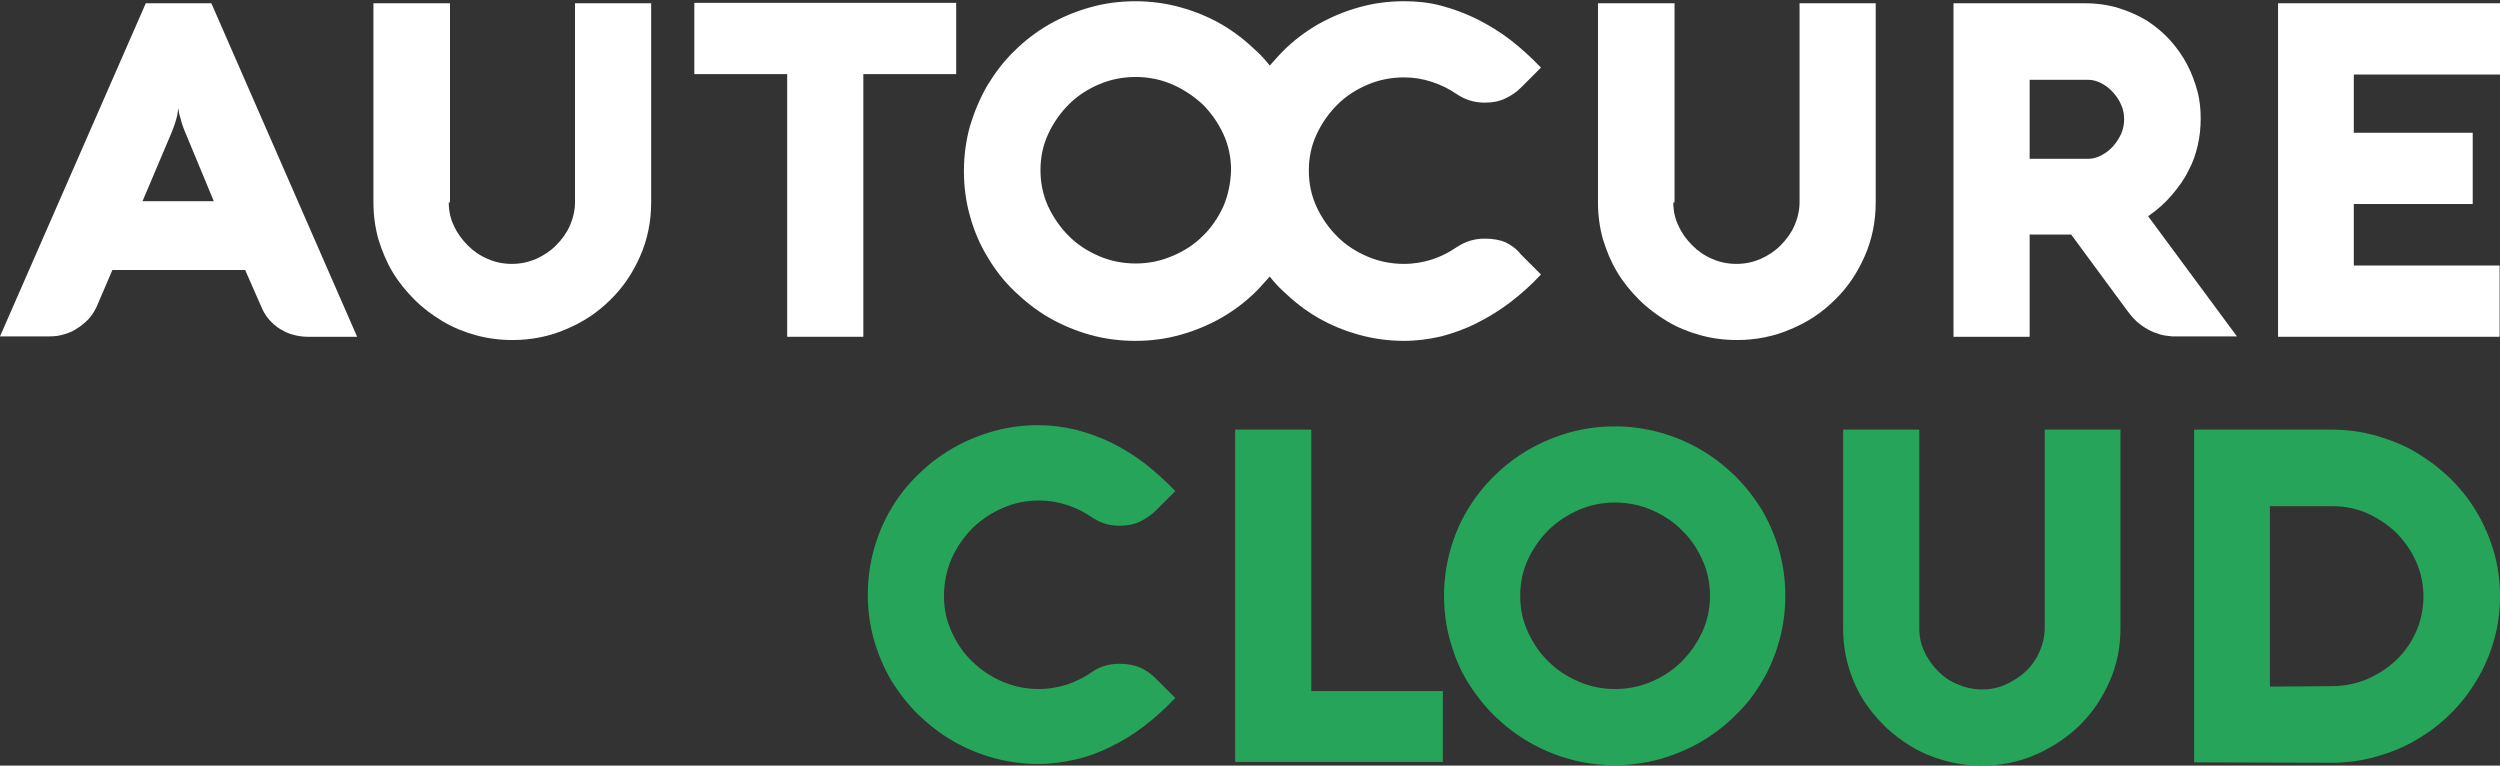 <?xml version="1.0" encoding="utf-8"?>
<!-- Generator: Adobe Illustrator 22.1.0, SVG Export Plug-In . SVG Version: 6.00 Build 0)  -->
<svg version="1.1" id="Layer_1" xmlns="http://www.w3.org/2000/svg" xmlns:xlink="http://www.w3.org/1999/xlink" x="0px" y="0px"
	 viewBox="0 0 613.9 188" style="enable-background:new 0 0 613.9 188;" xml:space="preserve">
<rect x="0" y="0" width="613.9" height="188" fill="#333333" stroke="none"/>
<style type="text/css">
	.st0{fill:#FFFFFF;}
	.st1{fill:#26A55A;}
</style>
<g>
	<path class="st0" d="M35.8,0.8h16.1l35.8,81.9H75.6c-1.3,0-2.5-0.2-3.6-0.5c-1.2-0.3-2.2-0.8-3.2-1.4s-1.9-1.4-2.7-2.3
		c-0.8-0.9-1.4-1.9-1.9-3.1l-4-9.1H27.6l-3.9,9.1c-0.5,1-1.1,2-1.9,2.9C20.9,79.2,20,80,19,80.6c-1,0.7-2.1,1.2-3.3,1.5
		c-1.2,0.4-2.4,0.5-3.5,0.5H0L35.8,0.8z M35,49.4h17.5l-7.1-17.1c-0.3-0.8-0.6-1.5-0.8-2.2s-0.3-1.3-0.5-1.8
		c-0.2-0.6-0.2-1.2-0.3-1.7c-0.1,0.5-0.2,1.1-0.3,1.8c-0.1,0.5-0.3,1.1-0.5,1.8s-0.5,1.4-0.8,2.2L35,49.4z"/>
	<path class="st0" d="M110.2,49.7c0,2.1,0.4,4,1.3,5.8c0.8,1.8,2,3.4,3.4,4.8c1.4,1.4,3,2.5,4.9,3.3c1.8,0.8,3.8,1.2,5.9,1.2
		s4-0.4,5.9-1.2c1.8-0.8,3.5-1.9,4.9-3.3c1.4-1.4,2.6-3,3.4-4.8c0.8-1.8,1.3-3.8,1.3-5.8V0.8h18.7v48.9c0,4.7-0.9,9.1-2.7,13.2
		s-4.2,7.7-7.3,10.7c-3.1,3.1-6.7,5.5-10.8,7.2c-4.1,1.8-8.6,2.7-13.3,2.7c-3.1,0-6.1-0.4-9-1.2c-2.9-0.8-5.6-1.9-8.1-3.4
		s-4.8-3.2-6.9-5.3c-2.1-2.1-3.9-4.3-5.4-6.8s-2.6-5.2-3.5-8.1c-0.8-2.9-1.2-5.9-1.2-9V0.8h18.8v48.9H110.2z"/>
	<path class="st0" d="M170.5,18.2V0.7h64.3v17.5H212v64.5h-18.7V18.2H170.5z"/>
	<path class="st0" d="M369.7,59.5c-1.4-0.6-3.1-0.9-5.1-0.9c-2.6,0-4.8,0.7-6.9,2.1c-1.9,1.3-3.9,2.3-6,3c-2.2,0.7-4.5,1.1-6.9,1.1
		c-3.2,0-6.2-0.6-9-1.8s-5.3-2.8-7.4-4.9c-2.1-2.1-3.8-4.5-5.1-7.3c-1.3-2.8-1.9-5.8-1.9-8.9c0-3.2,0.6-6.1,1.9-8.9
		c1.3-2.8,3-5.2,5.1-7.3s4.6-3.7,7.4-4.9c2.8-1.2,5.8-1.8,9-1.8c2.4,0,4.7,0.4,6.8,1.1c2.2,0.7,4.2,1.7,6.1,3
		c2.1,1.4,4.3,2.1,6.9,2.1c1.9,0,3.5-0.3,5-1s2.8-1.6,3.9-2.7l4.9-4.9c-2.4-2.5-4.9-4.8-7.5-6.8s-5.4-3.7-8.2-5.1
		c-2.8-1.4-5.8-2.5-8.8-3.3s-6-1.1-9.1-1.1c-3.9,0-7.6,0.5-11.1,1.5c-3.6,1-6.9,2.4-10.1,4.2c-3.1,1.8-6,4-8.5,6.5
		c-1.2,1.2-2.2,2.4-3.3,3.6c-1-1.3-2.1-2.5-3.3-3.6c-2.6-2.5-5.4-4.7-8.5-6.5s-6.5-3.2-10.1-4.2s-7.3-1.5-11.1-1.5
		c-3.8,0-7.6,0.5-11.1,1.5c-3.6,1-6.9,2.4-10.1,4.2c-3.1,1.8-6,4-8.5,6.5c-2.6,2.5-4.7,5.3-6.6,8.4c-1.8,3.1-3.2,6.4-4.3,10
		c-1,3.6-1.5,7.3-1.5,11.1c0,3.9,0.5,7.6,1.5,11.1c1,3.6,2.4,6.9,4.3,10c1.8,3.1,4,5.9,6.6,8.4s5.4,4.7,8.5,6.5s6.5,3.2,10,4.2
		c3.6,1,7.3,1.5,11.2,1.5c3.9,0,7.6-0.5,11.1-1.5c3.6-1,6.9-2.4,10.1-4.2c3.1-1.8,6-4,8.5-6.5c1.2-1.2,2.2-2.4,3.3-3.6
		c1,1.3,2.1,2.5,3.3,3.6c2.6,2.5,5.4,4.7,8.5,6.5s6.5,3.2,10.1,4.2s7.3,1.5,11.1,1.5c3,0,6.1-0.4,9.1-1.1c3-0.8,5.9-1.8,8.8-3.3
		c2.8-1.4,5.6-3.1,8.2-5.1s5.2-4.3,7.5-6.8l-4.9-4.9C372.4,61.1,371.1,60.2,369.7,59.5z M300.4,50.7c-1.3,2.8-3,5.3-5.1,7.3
		c-2.1,2.1-4.6,3.7-7.5,4.9c-2.8,1.2-5.8,1.8-8.9,1.8c-3.2,0-6.2-0.6-9-1.8s-5.3-2.8-7.4-4.9c-2.1-2.1-3.8-4.5-5.1-7.3
		c-1.3-2.8-1.9-5.8-1.9-8.9c0-3.2,0.6-6.1,1.9-8.9c1.3-2.8,3-5.2,5.1-7.3s4.6-3.7,7.4-4.9c2.8-1.2,5.8-1.8,9-1.8
		c3.1,0,6.1,0.6,8.9,1.8c2.8,1.2,5.3,2.9,7.5,4.9c2.1,2.1,3.8,4.5,5.1,7.3c1.3,2.8,1.9,5.8,1.9,8.9
		C302.2,44.9,301.6,47.9,300.4,50.7z"/>
	<path class="st0" d="M410.9,49.7c0,2.1,0.4,4,1.3,5.8c0.8,1.8,2,3.4,3.4,4.8c1.4,1.4,3,2.5,4.9,3.3c1.8,0.8,3.8,1.2,5.9,1.2
		s4-0.4,5.9-1.2c1.8-0.8,3.5-1.9,4.9-3.3c1.4-1.4,2.6-3,3.4-4.8s1.3-3.8,1.3-5.8V0.8h18.7v48.9c0,4.7-0.9,9.1-2.7,13.2
		c-1.8,4.1-4.2,7.7-7.3,10.7c-3.1,3.1-6.7,5.5-10.8,7.2c-4.1,1.8-8.6,2.7-13.3,2.7c-3.1,0-6.1-0.4-9-1.2c-2.9-0.8-5.6-1.9-8.1-3.4
		s-4.8-3.2-6.9-5.3c-2.1-2.1-3.9-4.3-5.4-6.8s-2.6-5.2-3.5-8.1c-0.8-2.9-1.2-5.9-1.2-9V0.8h18.8v48.9H410.9z"/>
	<path class="st0" d="M498.4,82.7h-18.7V0.8h32.1c3.1,0,5.9,0.4,8.5,1.2s5,1.9,7.1,3.2c2.1,1.4,4,3,5.6,4.8s3,3.8,4.1,5.9
		s1.9,4.3,2.5,6.5s0.8,4.5,0.8,6.7s-0.2,4.3-0.7,6.5s-1.2,4.3-2.3,6.3c-1,2.1-2.4,4-4,5.9s-3.6,3.7-5.9,5.3l21.8,29.5h-15.6h-0.3
		c-0.3,0-0.9-0.1-1.7-0.2s-1.7-0.4-2.8-0.8c-1-0.4-2.1-1-3.3-1.9c-1.1-0.8-2.2-2-3.3-3.5l-13.7-18.6h-10.2L498.4,82.7L498.4,82.7z
		 M512.8,39c1.1,0,2.2-0.3,3.3-0.9c1.1-0.6,2-1.3,2.8-2.2s1.5-2,2-3.1c0.5-1.2,0.7-2.3,0.7-3.5s-0.2-2.4-0.7-3.5
		c-0.5-1.2-1.2-2.2-2-3.1s-1.8-1.7-2.8-2.2c-1.1-0.6-2.2-0.9-3.3-0.9h-14.4V39H512.8z"/>
	<path class="st0" d="M613.9,82.7h-54.5V0.8h54.5v17.5H578v14.3h29.2v17.5H578v15.1h35.8v17.5H613.9z"/>
	<g>
		<path class="st1" d="M231.8,146.3c0,3.2,0.6,6.1,1.9,8.9s2.9,5.2,5.1,7.3s4.6,3.7,7.4,4.9c2.8,1.2,5.8,1.8,8.9,1.8
			c2.4,0,4.7-0.4,6.9-1.1c2.1-0.7,4.2-1.7,6-3c2-1.4,4.3-2.1,6.8-2.1c2,0,3.7,0.3,5.1,0.9c1.4,0.6,2.7,1.5,3.9,2.7l4.8,4.8
			c-2.4,2.5-4.9,4.8-7.5,6.8s-5.4,3.7-8.2,5.1c-2.8,1.4-5.7,2.5-8.8,3.2s-6,1.1-9.1,1.1c-3.8,0-7.5-0.5-11.1-1.5s-6.9-2.4-10-4.2
			s-5.9-4-8.5-6.5c-2.5-2.5-4.7-5.3-6.6-8.4c-1.8-3.1-3.2-6.4-4.2-9.9c-1-3.6-1.5-7.2-1.5-11.1c0-3.8,0.5-7.5,1.5-11.1
			s2.4-6.9,4.2-9.9c1.8-3.1,4-5.9,6.6-8.4c2.5-2.5,5.4-4.7,8.5-6.5s6.5-3.2,10-4.2c3.6-1,7.3-1.5,11.1-1.5c3,0,6.1,0.4,9.1,1.1
			c3,0.8,5.9,1.8,8.8,3.2c2.8,1.4,5.6,3.1,8.2,5.1s5.1,4.3,7.5,6.8l-4.8,4.8c-1.1,1.1-2.5,2-3.9,2.7c-1.5,0.7-3.2,1-5,1
			c-2.5,0-4.8-0.7-6.8-2.1c-1.9-1.3-3.9-2.3-6.1-3c-2.1-0.7-4.4-1.1-6.8-1.1c-3.2,0-6.1,0.6-8.9,1.8c-2.8,1.2-5.3,2.9-7.4,4.9
			c-2.1,2.1-3.8,4.5-5.1,7.3S231.8,143.2,231.8,146.3z"/>
		<path class="st1" d="M303.3,187.2v-81.7H322v64.2h32.3v17.4h-51V187.2z"/>
		<path class="st1" d="M354.6,146.3c0-3.8,0.5-7.5,1.5-11.1s2.4-6.9,4.2-9.9s4-5.9,6.6-8.4c2.5-2.5,5.4-4.7,8.5-6.5s6.5-3.2,10-4.2
			c3.6-1,7.3-1.5,11.1-1.5c3.8,0,7.5,0.5,11.1,1.5s6.9,2.4,10,4.2c3.1,1.8,5.9,4,8.5,6.5c2.5,2.5,4.7,5.3,6.6,8.4
			c1.8,3.1,3.2,6.4,4.2,9.9c1,3.6,1.5,7.2,1.5,11.1c0,3.8-0.5,7.5-1.5,11.1s-2.4,6.9-4.2,9.9c-1.8,3.1-4,5.9-6.6,8.4
			c-2.5,2.5-5.4,4.7-8.5,6.5s-6.5,3.2-10,4.2c-3.6,1-7.3,1.5-11.1,1.5c-3.9,0-7.6-0.5-11.1-1.5c-3.6-1-6.9-2.4-10-4.2
			s-5.9-4-8.5-6.5c-2.5-2.5-4.7-5.3-6.6-8.4s-3.2-6.4-4.2-9.9C355.1,153.8,354.6,150.2,354.6,146.3z M373.3,146.3
			c0,3.2,0.6,6.1,1.9,8.9s2.9,5.2,5.1,7.3c2.1,2.1,4.6,3.7,7.4,4.9s5.8,1.8,8.9,1.8s6.1-0.6,8.9-1.8s5.3-2.8,7.4-4.9
			s3.8-4.5,5.1-7.3s1.9-5.8,1.9-8.9c0-3.2-0.6-6.1-1.9-8.9s-2.9-5.2-5.1-7.3c-2.1-2.1-4.6-3.7-7.4-4.9s-5.8-1.8-8.9-1.8
			c-3.2,0-6.1,0.6-8.9,1.8c-2.8,1.2-5.3,2.9-7.4,4.9c-2.1,2.1-3.8,4.5-5.1,7.3S373.3,143.2,373.3,146.3z"/>
		<path class="st1" d="M471.3,154.3c0,2.1,0.4,4,1.3,5.8c0.8,1.8,2,3.4,3.4,4.8c1.4,1.4,3,2.5,4.9,3.2c1.8,0.8,3.8,1.2,5.8,1.2
			c2.1,0,4-0.4,5.8-1.2s3.5-1.9,4.9-3.2s2.6-3,3.4-4.8s1.3-3.8,1.3-5.8v-48.8h18.6v48.8c0,4.7-0.9,9.1-2.7,13.1
			c-1.8,4.1-4.2,7.6-7.3,10.7c-3.1,3-6.7,5.4-10.8,7.2s-8.5,2.7-13.3,2.7c-3.1,0-6.1-0.4-9-1.2s-5.6-1.9-8.1-3.4s-4.8-3.2-6.9-5.3
			s-3.9-4.3-5.4-6.8s-2.6-5.2-3.4-8c-0.8-2.9-1.2-5.9-1.2-9v-48.8h18.7L471.3,154.3L471.3,154.3z"/>
		<path class="st1" d="M538.8,187.2v-81.7h33.8c3.8,0,7.4,0.5,10.9,1.5s6.8,2.3,9.8,4.1s5.8,3.9,8.4,6.4c2.5,2.5,4.7,5.2,6.5,8.3
			c1.8,3,3.2,6.3,4.2,9.7c1,3.5,1.5,7.1,1.5,10.9c0,3.8-0.5,7.4-1.5,10.9s-2.4,6.7-4.2,9.7s-3.9,5.8-6.5,8.3
			c-2.5,2.5-5.3,4.6-8.4,6.4c-3,1.8-6.3,3.1-9.8,4.1s-7.2,1.5-10.9,1.5L538.8,187.2L538.8,187.2z M572.6,168.5c3,0,5.9-0.6,8.6-1.7
			c2.7-1.2,5.1-2.7,7.2-4.7c2.1-2,3.7-4.3,4.9-7s1.8-5.6,1.8-8.6s-0.6-5.9-1.8-8.6c-1.2-2.7-2.9-5.1-4.9-7.1c-2.1-2-4.5-3.6-7.2-4.8
			c-2.7-1.2-5.6-1.7-8.6-1.7h-15.2v44.3L572.6,168.5L572.6,168.5z"/>
	</g>
</g>
</svg>
